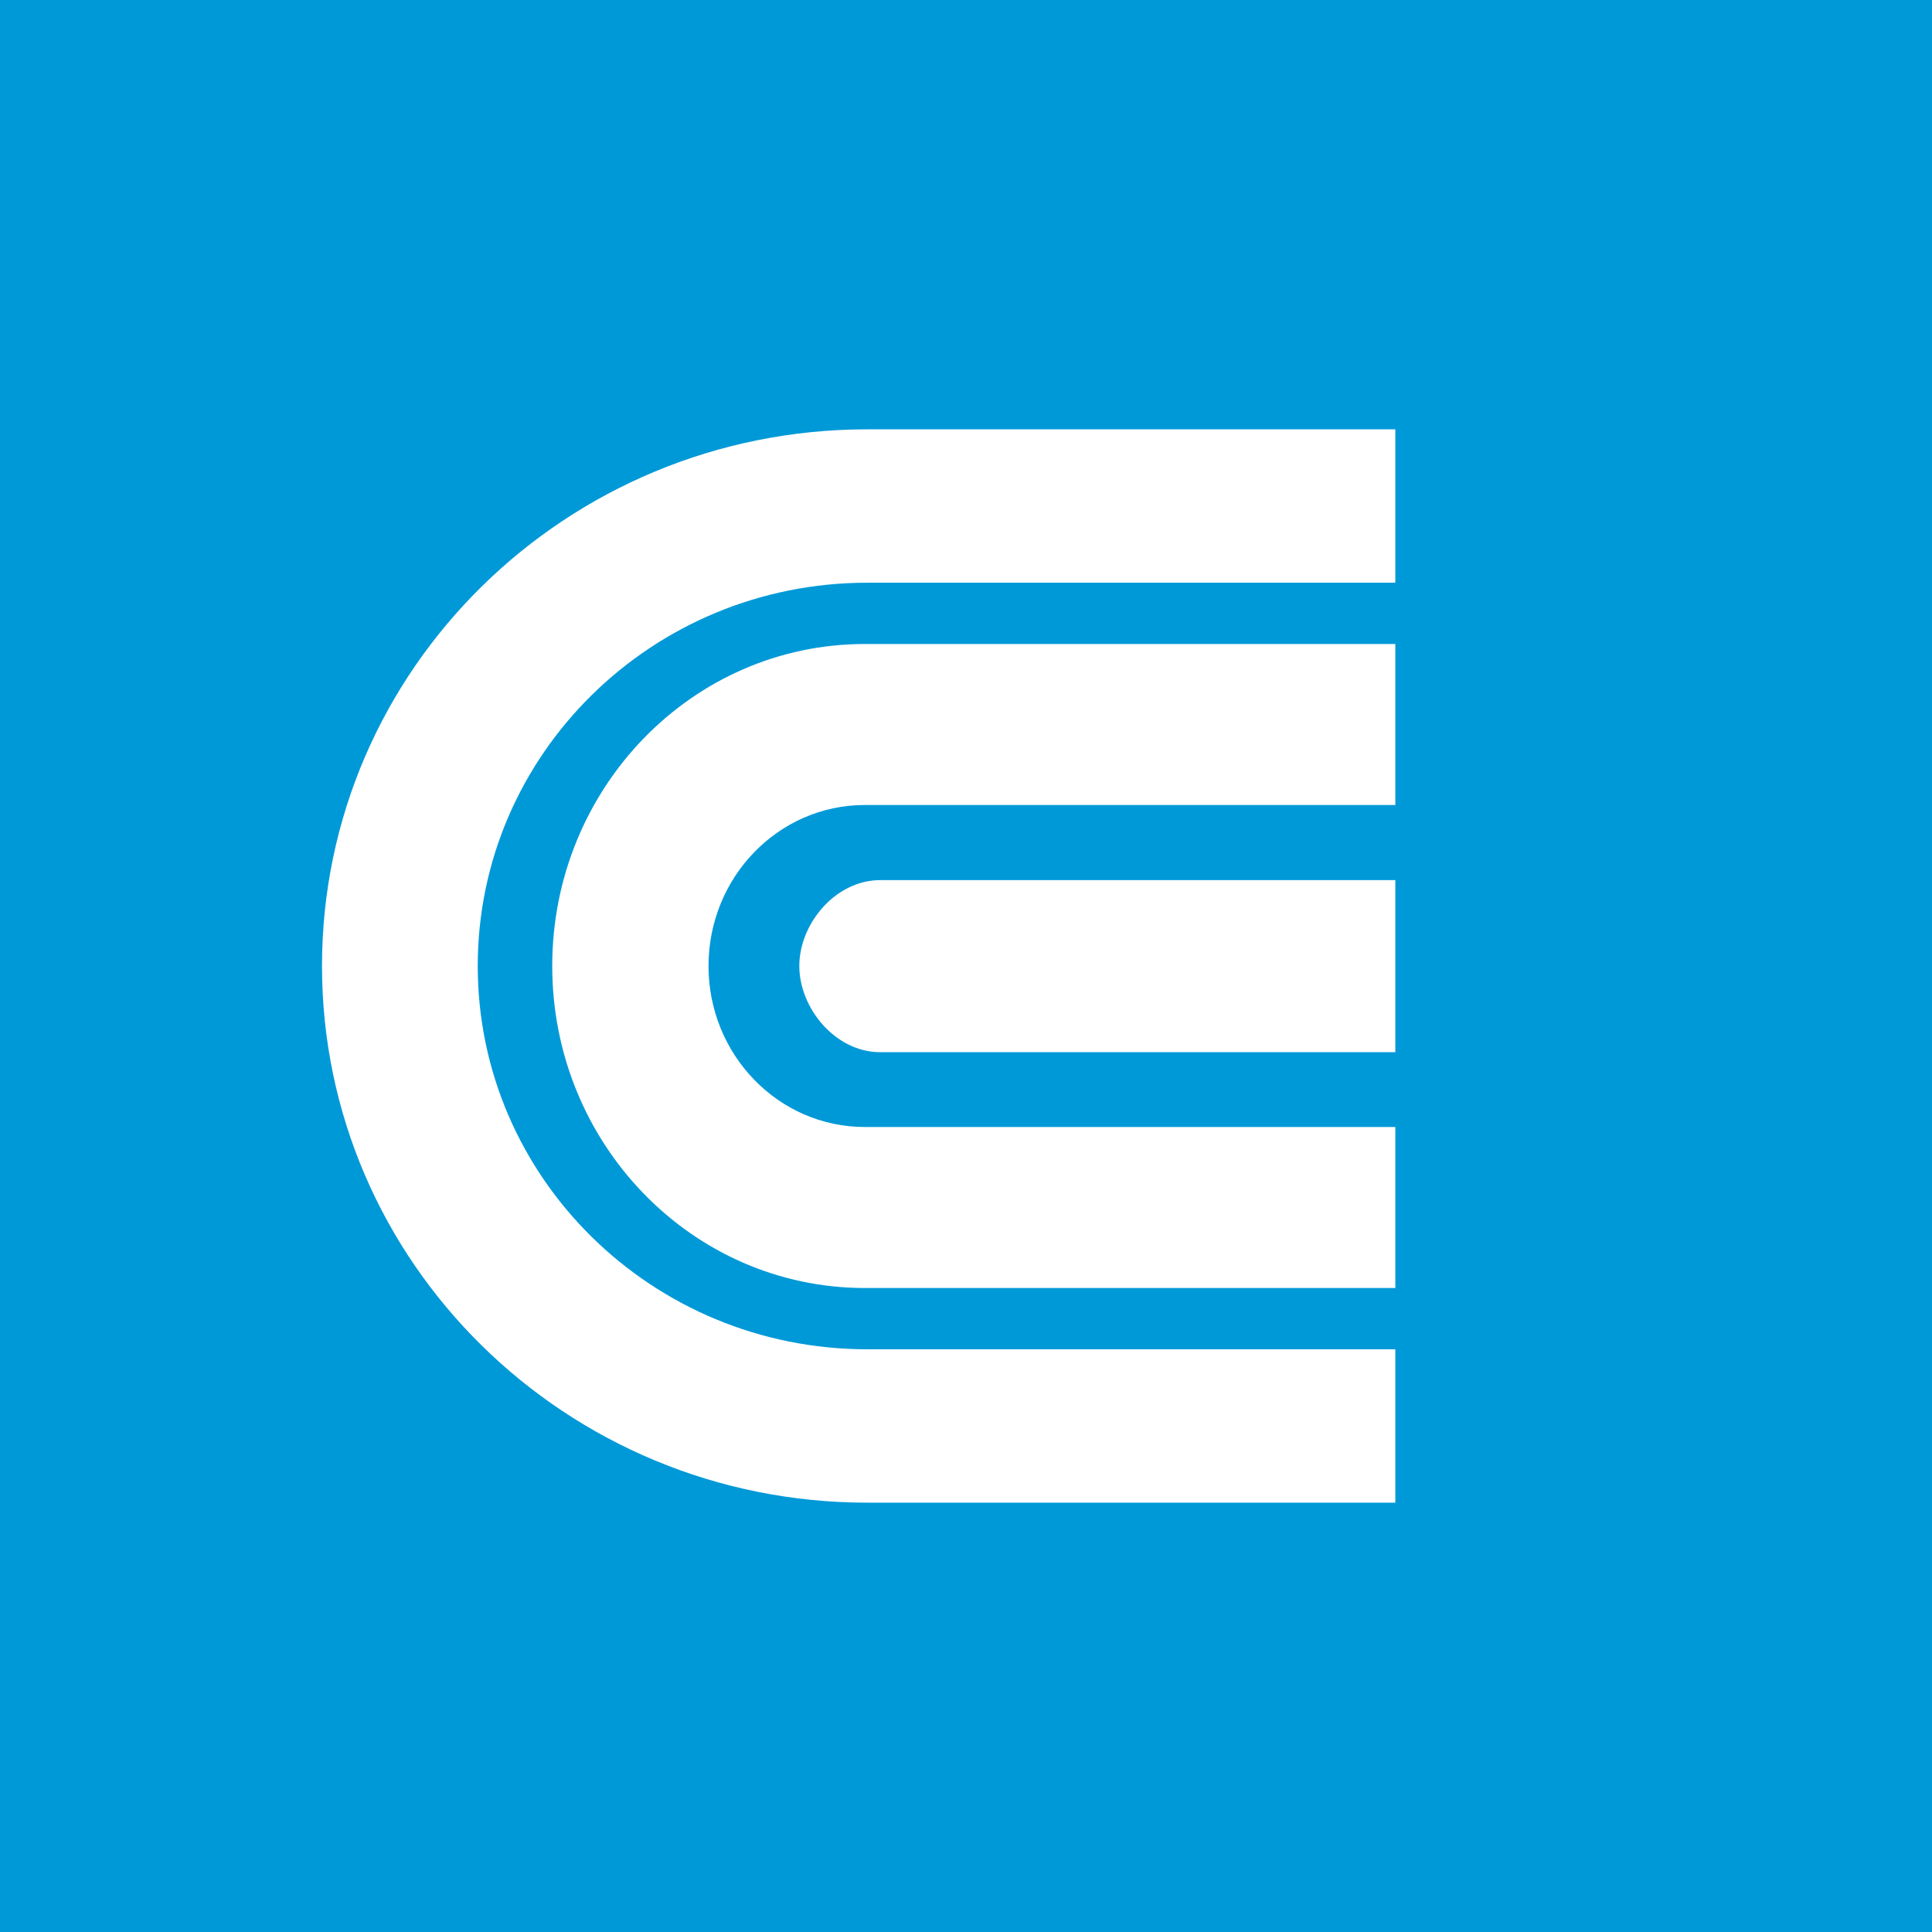 <!-- by TradingView --><svg width="18" height="18" fill="none" xmlns="http://www.w3.org/2000/svg"><path fill="#0099D8" d="M0 0h18v18H0z"/><circle cx="9" cy="9" r="9" fill="#0099D8"/><path fill-rule="evenodd" clip-rule="evenodd" d="M3 9c0-2.761 2.274-5 5.08-5H13v1.429H8.08C6.076 5.429 4.451 7.028 4.451 9c0 1.972 1.625 3.571 3.629 3.571H13V14H8.08C5.274 14 3 11.761 3 9z" fill="#fff"/><path fill-rule="evenodd" clip-rule="evenodd" d="M5.145 9c0-1.657 1.304-3 2.912-3H13v1.5H8.057c-.804 0-1.456.672-1.456 1.5s.652 1.5 1.456 1.5H13V12H8.057c-1.608 0-2.912-1.343-2.912-3z" fill="#fff"/><path fill-rule="evenodd" clip-rule="evenodd" d="M7.447 9c0-.394.337-.8.753-.8H13v1.603H8.2c-.416 0-.753-.409-.753-.803z" fill="#fff"/></svg>